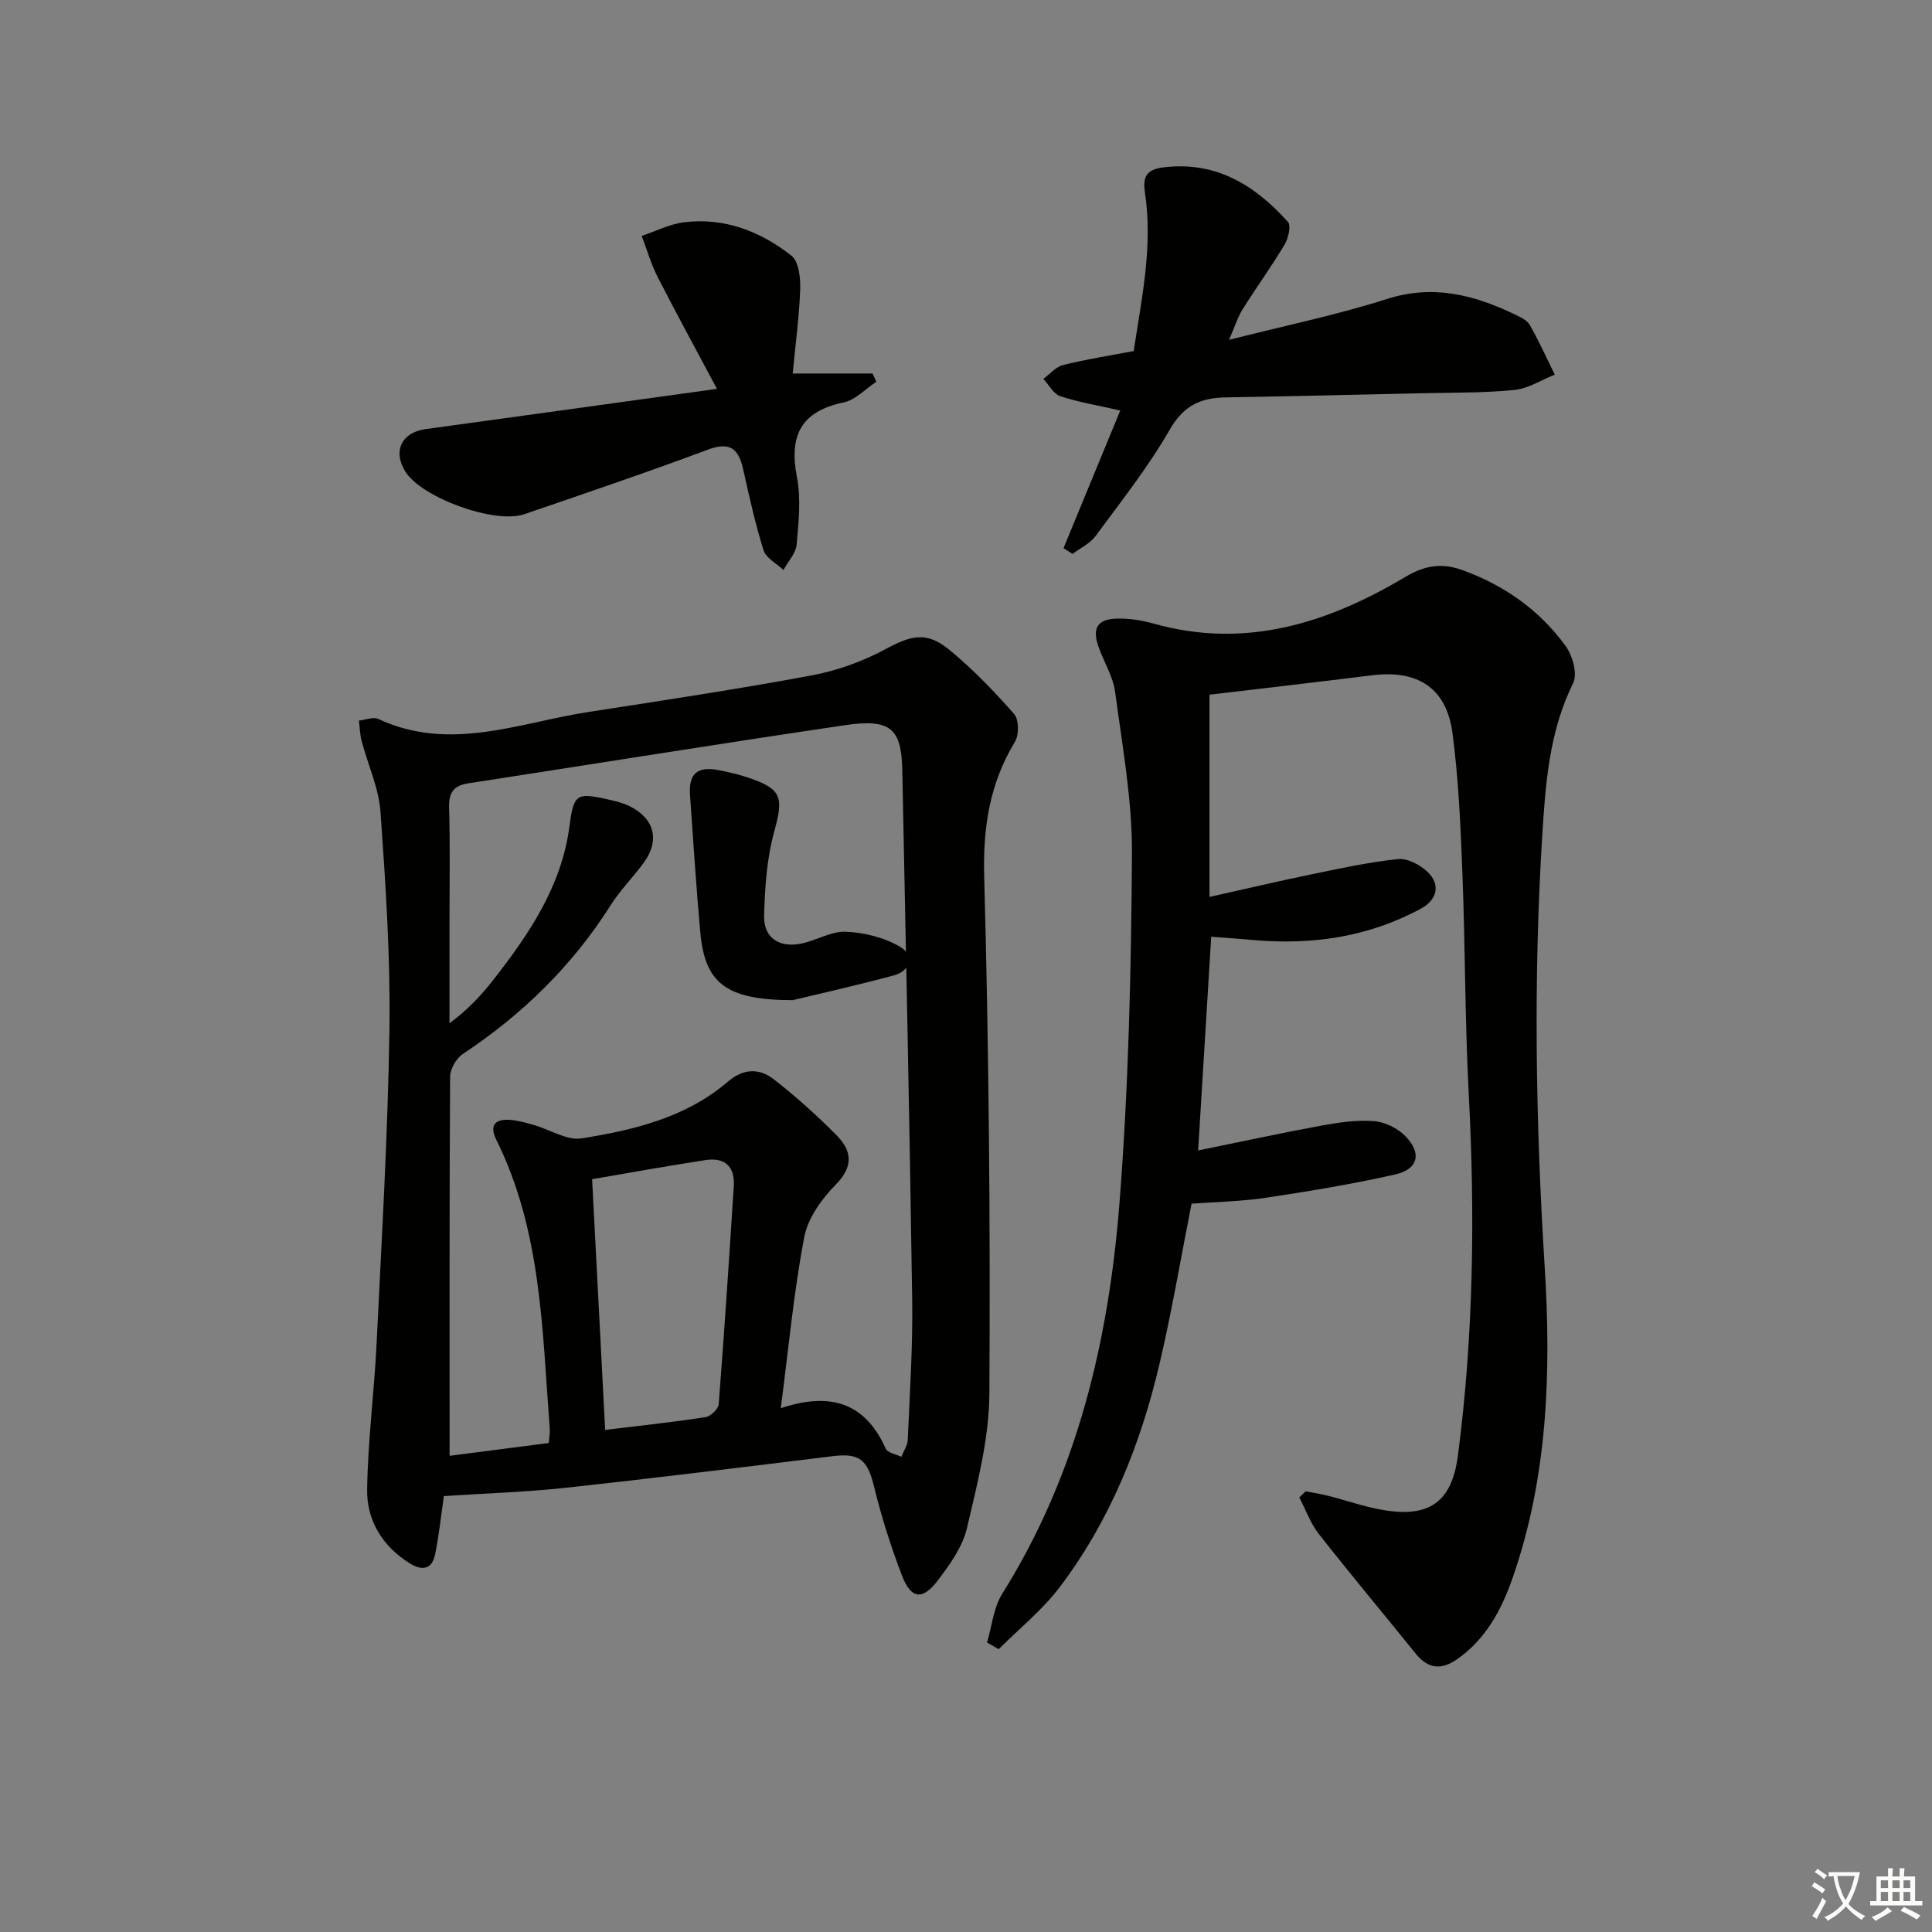 <svg enable-background="new 0 0 400 400" viewBox="0 0 400 400" xmlns="http://www.w3.org/2000/svg"><rect x="0" y="0" width="400" height="400" fill="#808080" stroke="none"/><path d="m377.9 391.2c-.2.3-.4.5-.6.8-.7-.6-1.4-1-2.2-1.5.2-.3.4-.5.5-.8.6.4 1.4.8 2.3 1.5zm-1.8 6.1c-.2-.2-.5-.4-.9-.6.4-.6.8-1.2 1.2-1.9s.7-1.3.9-1.9c.3.3.5.5.8.7-.7 1.3-1.4 2.6-2 3.7zm2.2-9c-.3.3-.5.5-.6.8-.6-.6-1.3-1.1-2-1.5.3-.3.5-.5.6-.7.6.5 1.3.9 2 1.4zm.3.2v-.9h2 4.5c-.3 1.3-.6 2.5-1 3.6s-.9 2.1-1.4 3c.4.5 1 1 1.6 1.4s1.2.8 1.9 1.1c-.3.2-.5.4-.8.8-.4-.3-1-.7-1.6-1.2s-1.2-1.1-1.6-1.6c-.5.6-1.1 1.1-1.7 1.6s-1.4.9-2.1 1.4c-.1-.3-.3-.5-.7-.8.6-.2 1.2-.5 1.9-1s1.4-1.1 2-1.8c-.5-.8-.9-1.6-1.2-2.5s-.6-2-.8-3.2c-.4.1-.7.1-1 .1zm2.5 2.7c.3 1 .7 1.7 1 2.2.3-.5.6-1.1 1-2s.6-1.9.9-3h-3.2-.4c.1.9.3 1.8.7 2.8z" fill="#fbfcfa"/><path d="m396.5 388.5v1.5 3.6h1.5v.9c-.4 0-1 0-1.7 0h-7.9c-.5 0-.9 0-1.2 0v-.9h1.3v-3.5c0-.7 0-1.2 0-1.6h2.4c0-.8 0-1.4 0-1.7h1c0 .3-.1.8-.1 1.7h1.5c0-.8 0-1.4 0-1.7h1c0 .3-.1.9-.1 1.7zm-8.2 9.2c-.2-.3-.5-.5-.8-.8.8-.3 1.4-.6 1.9-.9s1-.7 1.4-1.1c.3.3.6.5.9.8-1.6 1-2.8 1.6-3.4 2zm2.6-6.8v-1.6h-1.5v1.6zm0 2.7v-1.9h-1.5v1.9zm2.4-2.7v-1.6h-1.5v1.6zm0 2.7v-1.9h-1.5v1.9zm.2 2 .7-.8c.4.2.9.5 1.6.8s1.3.7 1.8 1c-.3.3-.5.6-.8.8-.4-.3-1.5-1-3.3-1.8zm2-4.7v-1.6h-1.4v1.6zm0 2.7v-1.9h-1.4v1.9z" fill="#fbfcfa"/><g fill="#010100"><path d="m91.9 309.75c-.58 3.98-1 8.09-1.83 12.12-.63 3.06-2.7 3.39-5.19 1.83-5.68-3.53-8.96-8.87-8.87-15.3.14-10.08 1.47-20.15 1.96-30.23 1.05-21.74 2.35-43.48 2.66-65.23.21-14.93-.79-29.9-1.85-44.81-.35-4.98-2.62-9.82-3.91-14.74-.36-1.36-.38-2.8-.56-4.2 1.35-.14 2.96-.83 4.01-.34 14.82 6.92 29.16.77 43.62-1.46 15.4-2.38 30.82-4.71 46.13-7.56 5.27-.98 10.58-2.91 15.3-5.45 5.24-2.83 8.47-3.72 13.16.14 4.85 3.99 9.27 8.57 13.43 13.3 1.01 1.15 1.04 4.34.17 5.77-5.29 8.71-6.64 17.83-6.36 28.07.97 35.6 1.28 71.23 1.07 106.85-.05 9.31-2.5 18.69-4.64 27.86-.9 3.86-3.51 7.5-5.98 10.77-3.21 4.25-5.59 3.96-7.46-.9-2.31-6.01-4.27-12.2-5.8-18.46-1.36-5.56-2.99-6.98-8.54-6.3-18.45 2.27-36.9 4.55-55.38 6.56-8.24.88-16.55 1.14-25.14 1.71zm69.75-18.19c10.28-3.44 17.48-1.14 21.73 8.37.39.87 2.12 1.14 3.23 1.69.46-1.17 1.28-2.32 1.33-3.5.41-9.63 1.06-19.27.92-28.9-.53-36.6-1.31-73.19-2.05-109.78-.17-8.61-2.46-10.69-11.79-9.31-26.07 3.85-52.08 8.04-78.12 12.06-2.97.46-4.01 1.91-3.92 5.01.23 7.82.08 15.65.08 23.48v21.18c3.73-2.75 6.54-5.75 9.06-8.97 7.42-9.49 14.14-19.41 15.77-31.74.87-6.57 1.33-7.14 7.7-5.7 1.61.36 3.27.73 4.74 1.45 5.21 2.56 6.34 7.12 2.9 11.79-2.16 2.94-4.8 5.57-6.74 8.64-7.96 12.58-18.31 22.69-30.67 30.89-1.36.9-2.62 3.1-2.63 4.71-.16 26.08-.11 52.16-.11 78.48 6.19-.8 13.33-1.72 20.54-2.65.1-1.36.26-2.18.2-2.98-1.56-20.31-1.68-40.89-11.05-59.77-1.57-3.15-.16-4.41 2.97-4.14 1.64.14 3.26.61 4.85 1.07 3.3.94 6.77 3.23 9.82 2.75 10.84-1.73 21.6-4.31 30.27-11.73 3.24-2.77 6.52-2.84 9.5-.52 4.58 3.56 8.93 7.47 13.01 11.59 3.11 3.14 3.64 6.37-.11 10.18-2.93 2.97-5.82 6.97-6.57 10.93-2.17 11.35-3.23 22.91-4.86 35.42zm-39.06-47.42c.93 17.93 1.81 34.76 2.7 51.91 7.31-.89 14.06-1.61 20.76-2.64 1.06-.16 2.67-1.68 2.75-2.67 1.17-15.05 2.16-30.11 3.12-45.17.26-4.04-1.85-6-5.82-5.39-7.83 1.19-15.62 2.61-23.51 3.96z"/><path d="m270.34 308.76c1.56.31 3.14.55 4.68.94 3.7.94 7.34 2.23 11.09 2.89 9.89 1.74 14.49-1.63 15.75-11.32 3.23-24.82 3.54-49.71 2.23-74.69-.8-15.29-.72-30.62-1.32-45.92-.37-9.63-.79-19.29-2.04-28.83-1.23-9.39-7.19-13.2-16.67-12.02-11.16 1.39-22.34 2.68-33.65 4.02v41.87c7.3-1.63 14.14-3.24 21.02-4.66 5.97-1.23 11.96-2.54 18-3.18 1.95-.2 4.53 1.17 6.08 2.61 2.78 2.59 2.1 5.8-1.3 7.64-10.86 5.89-22.54 7.59-34.72 6.51-2.93-.26-5.86-.46-8.72-.68-.9 14.77-1.77 28.98-2.71 44.25 8.58-1.75 17.07-3.59 25.6-5.16 3.55-.65 7.25-1.19 10.81-.91 2.26.17 4.88 1.46 6.48 3.09 3.47 3.53 2.7 6.86-2.06 7.94-8.86 2-17.86 3.49-26.85 4.84-5.07.76-10.24.84-15.34 1.22-2.22 11.21-4.08 22.3-6.65 33.23-3.91 16.64-10.23 32.38-20.61 46.11-3.6 4.77-8.41 8.63-12.67 12.9-.81-.46-1.61-.93-2.42-1.39 1.02-3.38 1.34-7.2 3.15-10.08 15.51-24.75 22.02-52.31 24.27-80.84 1.89-24.01 2.43-48.17 2.59-72.27.07-11.21-2-22.45-3.49-33.63-.43-3.19-2.31-6.17-3.42-9.29-1.4-3.93-.23-5.82 3.94-5.88 2.46-.04 5 .35 7.38 1.02 19.01 5.37 36.08-.04 52.22-9.66 3.98-2.37 7.49-2.94 11.74-1.41 8.7 3.14 15.98 8.27 21.39 15.69 1.45 1.99 2.53 5.81 1.59 7.71-4.97 10.01-5.73 20.84-6.4 31.52-1.86 29.76-1.36 59.52.5 89.31 1.36 21.78.66 43.6-6.69 64.58-2.28 6.51-5.48 12.48-11.35 16.63-3.32 2.35-6.07 2.12-8.66-1.09-6.67-8.26-13.49-16.4-20.04-24.75-1.75-2.23-2.73-5.05-4.07-7.59.46-.42.9-.84 1.34-1.27z"/><path d="m254.46 70.36c11.66-2.96 22.36-5.16 32.7-8.46 9.5-3.03 17.92-.89 26.32 3.13 1.19.57 2.65 1.21 3.24 2.25 1.91 3.32 3.48 6.85 5.18 10.29-2.78 1.1-5.5 2.88-8.36 3.17-6.28.63-12.63.53-18.95.67-13.64.31-27.28.63-40.92.87-5.11.09-8.63 1.71-11.46 6.63-4.44 7.74-10.05 14.83-15.37 22.05-1.15 1.57-3.16 2.5-4.78 3.72-.62-.4-1.25-.8-1.87-1.19 3.9-9.46 7.8-18.92 11.75-28.5-4.5-1.03-8.55-1.69-12.41-2.96-1.41-.46-2.36-2.35-3.52-3.58 1.35-.99 2.57-2.5 4.07-2.87 4.66-1.17 9.43-1.91 14.64-2.9 1.62-10.78 4.01-21.64 2.33-32.81-.49-3.25.27-4.8 3.92-5.23 10.88-1.29 18.88 3.74 25.69 11.31.69.77.07 3.4-.71 4.71-2.72 4.56-5.86 8.87-8.68 13.37-1 1.59-1.56 3.48-2.81 6.33z"/><path d="m148.44 80.51c-4.48-8.41-8.49-15.74-12.29-23.18-1.37-2.69-2.21-5.65-3.29-8.49 2.91-.97 5.76-2.45 8.75-2.82 8.37-1.03 15.84 1.87 22.26 6.93 1.52 1.2 1.88 4.59 1.8 6.94-.19 5.6-.96 11.19-1.55 17.44h16.53c.26.57.52 1.14.78 1.71-2.24 1.48-4.32 3.77-6.76 4.28-8.88 1.85-11.33 6.89-9.68 15.45.87 4.49.37 9.32-.05 13.95-.17 1.83-1.78 3.54-2.74 5.3-1.42-1.36-3.61-2.48-4.12-4.12-1.74-5.51-2.96-11.19-4.24-16.83-.95-4.21-2.74-5.67-7.29-3.97-12.58 4.7-25.31 9.01-38.01 13.36-6.13 2.1-21.24-3.43-24.61-8.81-2.67-4.28-.76-8.14 4.21-8.81 19.53-2.67 39.05-5.39 60.3-8.33z"/><path d="m164.12 207.07c-14.1-.01-18.21-3.71-19.15-14.2-.84-9.41-1.45-18.84-2.11-28.27-.31-4.46 1.55-6.03 6.04-5.13 1.94.39 3.89.83 5.77 1.45 7.25 2.4 7.59 4.09 5.64 11.18-1.54 5.61-1.96 11.64-2.11 17.5-.11 4.43 2.92 6.59 7.36 5.82 3.25-.56 6.41-2.64 9.56-2.51 3.84.15 8.03 1.21 11.31 3.16 2.81 1.67 2.16 4.92-1.33 5.86-8.14 2.2-16.39 4.03-20.98 5.14z"/></g></svg>
